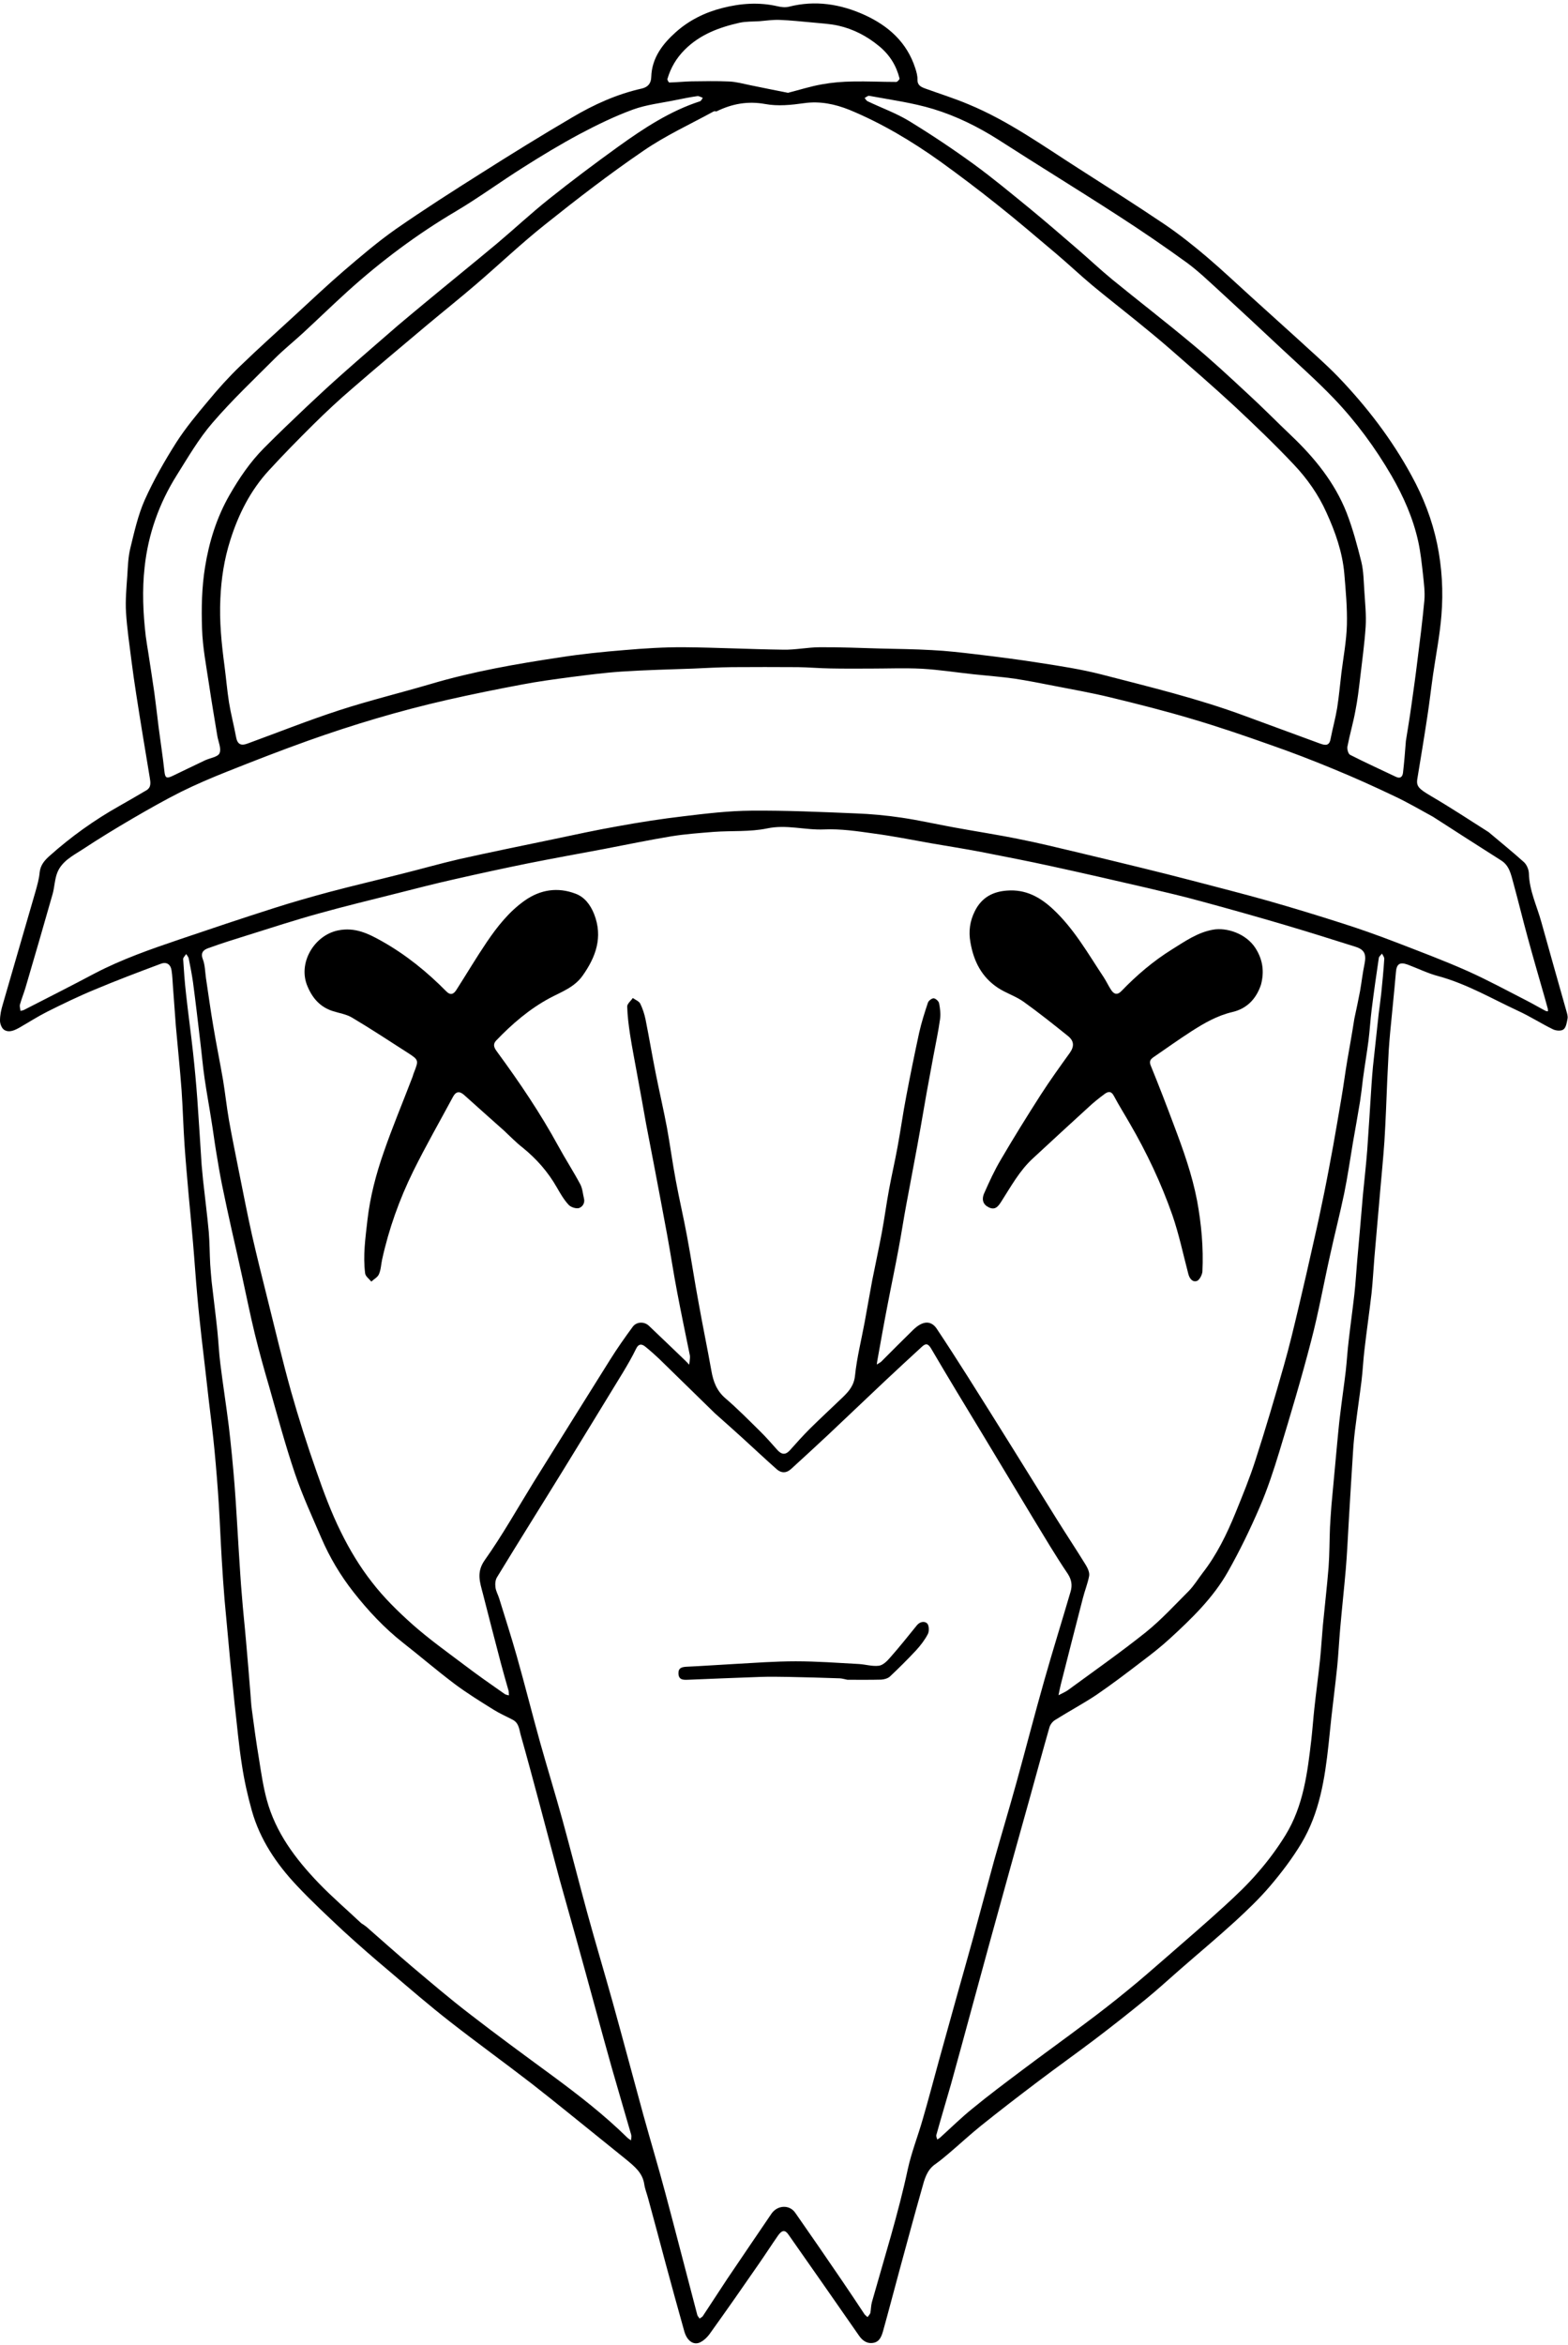 <?xml version="1.0" encoding="utf-8"?>
<!DOCTYPE svg PUBLIC "-//W3C//DTD SVG 1.1//EN" "http://www.w3.org/Graphics/SVG/1.1/DTD/svg11.dtd">

<svg version="1.1" id="Contours" xmlns="http://www.w3.org/2000/svg" xmlns:xlink="http://www.w3.org/1999/xlink" x="0px" y="0px" width="1095.008" height="1637.422" viewBox="0 0 1095.008 1637.422" xml:space="preserve" stroke="black" fill="none" stroke-linecap='round' stroke-linejoin='round'>
<desc xmlns:shape="http://adobe.com/products/shape">
</desc>
<path d='M1039.6 581.0 C1048.0 588.1 1056.3 594.8 1064.2 601.9 C1066.2 603.7 1067.6 607.1 1067.7 609.8 C1068.0 621.9 1073.3 632.5 1076.4 643.8 C1082.1 664.4 1088.0 685.0 1093.8 705.6 C1094.3 707.4 1095.0 709.4 1094.7 711.1 C1094.2 713.8 1093.7 717.3 1091.9 718.7 C1090.3 720.0 1086.5 719.7 1084.4 718.6 C1076.2 714.6 1068.5 709.6 1060.2 705.8 C1041.9 697.3 1024.4 687.0 1004.7 681.6 C997.3 679.7 990.3 676.2 983.1 673.5 C977.3 671.4 975.2 673.2 974.8 679.2 C973.6 693.1 972.1 707.1 970.8 721.0 C970.4 725.2 970.1 729.4 969.8 733.6 C969.5 740.3 969.1 747.0 968.8 753.7 C968.2 768.1 967.7 782.5 966.8 796.9 C966.0 808.6 964.8 820.4 963.8 832.1 C962.5 847.4 961.1 862.7 959.8 878.0 C959.1 886.4 958.7 894.8 957.8 903.1 C956.3 916.1 954.4 929.1 952.9 942.1 C952.0 949.4 951.7 956.9 950.8 964.2 C949.6 974.0 948.1 983.8 946.9 993.6 C946.0 1000.1 945.3 1006.7 944.9 1013.3 C943.8 1030.2 942.8 1047.1 941.8 1064.0 C941.2 1074.6 940.7 1085.3 939.8 1095.9 C938.6 1109.7 937.1 1123.4 935.9 1137.2 C935.1 1146.1 934.7 1155.0 933.8 1163.9 C932.6 1175.5 931.1 1187.1 929.8 1198.7 C929.1 1205.1 928.5 1211.5 927.8 1217.9 C925.2 1241.9 921.5 1265.8 908.8 1287.0 C902.5 1297.5 894.9 1307.5 886.9 1316.9 C879.4 1325.7 870.9 1333.8 862.3 1341.7 C849.7 1353.2 836.6 1364.1 823.8 1375.3 C815.9 1382.2 808.3 1389.2 800.2 1395.8 C788.6 1405.3 776.8 1414.6 764.8 1423.7 C751.6 1433.7 738.2 1443.2 725.0 1453.2 C711.5 1463.4 698.1 1473.7 684.9 1484.3 C677.1 1490.6 669.7 1497.5 662.0 1504.0 C659.1 1506.5 656.1 1508.9 653.0 1511.1 C647.2 1515.2 645.6 1521.6 643.9 1527.8 C638.5 1546.8 633.4 1565.8 628.2 1584.9 C624.4 1598.9 620.7 1613.1 616.8 1627.1 C615.8 1630.7 614.5 1634.8 610.2 1635.7 C605.7 1636.6 602.4 1634.4 599.8 1630.6 C583.4 1607.0 567.0 1583.5 550.5 1560.0 C548.2 1556.7 546.0 1557.0 543.3 1560.9 C538.7 1567.5 534.4 1574.2 529.8 1580.8 C518.7 1596.9 507.5 1612.9 496.1 1628.8 C494.2 1631.6 491.5 1634.3 488.5 1635.6 C484.0 1637.4 479.7 1634.1 477.9 1627.8 C473.4 1611.9 469.1 1596.0 464.8 1580.2 C460.8 1565.2 456.8 1550.2 452.7 1535.2 C451.8 1531.7 450.4 1528.4 449.9 1524.9 C448.7 1517.0 443.1 1512.6 437.6 1508.0 C432.2 1503.7 426.9 1499.3 421.5 1495.0 C404.7 1481.5 388.1 1467.9 371.2 1454.7 C352.3 1440.1 332.9 1426.1 314.1 1411.4 C299.9 1400.3 286.2 1388.5 272.5 1376.8 C261.4 1367.5 250.5 1358.0 239.8 1348.2 C228.7 1337.8 217.5 1327.4 207.1 1316.3 C193.0 1301.3 181.6 1284.4 175.9 1264.3 C173.0 1253.9 170.6 1243.3 169.0 1232.7 C166.7 1218.3 165.5 1203.8 163.8 1189.3 C162.8 1179.5 161.8 1169.8 160.8 1160.0 C159.5 1145.6 158.1 1131.1 156.8 1116.7 C156.1 1107.6 155.4 1098.6 154.9 1089.5 C154.1 1076.5 153.6 1063.4 152.8 1050.3 C152.0 1037.7 151.0 1025.2 149.8 1012.6 C148.7 1001.0 147.2 989.4 145.8 977.7 C144.2 963.3 142.5 948.8 140.8 934.3 C139.8 924.9 138.7 915.5 137.9 906.1 C136.7 893.3 135.9 880.5 134.8 867.8 C133.9 856.9 132.8 846.0 131.8 835.0 C130.8 823.3 129.7 811.5 128.9 799.8 C128.0 786.9 127.7 774.0 126.8 761.1 C125.7 746.2 124.1 731.2 122.8 716.3 C122.1 707.2 121.5 698.2 120.8 689.1 C120.5 685.2 120.4 681.3 119.8 677.5 C119.1 673.2 116.3 671.4 112.3 672.9 C96.8 678.7 81.4 684.5 66.2 690.9 C54.8 695.6 43.7 701.0 32.7 706.5 C26.2 709.8 20.0 713.8 13.7 717.4 C10.3 719.3 6.5 721.2 3.0 719.1 C1.2 718.0 0.0 714.8 0.0 712.6 C0.0 708.8 0.8 705.0 1.9 701.4 C9.5 675.0 17.2 648.7 24.8 622.4 C26.0 618.1 27.3 613.6 27.7 609.1 C28.2 604.0 31.2 600.6 34.7 597.5 C49.6 584.2 65.8 572.6 83.2 562.8 C89.6 559.2 95.9 555.5 102.2 551.8 C105.8 549.7 105.1 546.2 104.6 543.0 C103.0 533.4 101.4 523.7 99.8 514.0 C98.2 504.2 96.6 494.3 95.1 484.5 C93.9 476.8 92.8 469.1 91.8 461.3 C90.4 450.1 88.7 438.8 88.0 427.5 C87.5 419.0 88.3 410.4 88.9 401.9 C89.3 395.5 89.5 388.9 91.0 382.8 C93.8 371.3 96.4 359.6 101.1 349.0 C107.3 335.2 114.9 321.9 123.0 309.1 C129.6 298.8 137.5 289.3 145.4 279.9 C152.4 271.4 159.8 263.2 167.7 255.6 C180.3 243.4 193.4 231.7 206.3 219.8 C217.5 209.5 228.6 199.0 240.1 189.1 C251.9 179.0 263.8 168.8 276.5 159.9 C296.2 146.2 316.4 133.3 336.7 120.5 C357.5 107.3 378.4 94.4 399.7 81.9 C414.9 72.9 430.9 65.7 448.3 61.8 C452.5 60.8 454.7 58.2 454.8 53.7 C455.2 40.4 462.8 30.6 472.0 22.4 C481.2 14.2 492.2 8.7 504.4 5.6 C517.3 2.3 530.1 1.4 543.1 4.4 C545.6 5.0 548.5 5.3 550.9 4.7 C569.3 0.0 587.0 2.8 603.9 10.5 C620.5 18.1 633.4 29.6 639.2 47.7 C640.0 50.2 640.8 52.9 640.7 55.5 C640.6 59.6 643.2 60.7 646.1 61.8 C656.3 65.5 666.6 68.7 676.5 72.9 C704.0 84.3 728.1 101.6 753.0 117.5 C773.3 130.5 793.7 143.4 813.7 156.9 C823.8 163.8 833.5 171.5 842.8 179.4 C853.4 188.4 863.5 198.0 873.8 207.3 C884.6 217.1 895.4 226.8 906.2 236.6 C915.7 245.4 925.6 253.9 934.6 263.2 C954.5 284.0 971.9 306.6 985.7 332.0 C994.0 347.1 1000.1 362.9 1003.6 379.6 C1007.0 396.0 1008.0 413.0 1006.6 429.7 C1005.5 443.5 1002.8 457.1 1000.8 470.8 C999.4 480.5 998.3 490.4 996.8 500.1 C994.6 514.7 992.2 529.2 989.8 543.7 C988.9 549.1 990.9 550.8 999.5 555.9 C1013.0 563.8 1026.1 572.4 1039.6 581.0 M945.8 711.3 C947.2 704.8 948.6 698.3 949.8 691.9 C950.9 685.6 951.6 679.3 952.9 673.1 C954.3 666.2 952.9 663.0 946.5 661.0 C930.1 655.8 913.8 650.7 897.3 645.8 C878.3 640.2 859.2 634.8 840.0 629.6 C827.0 626.0 813.8 622.9 800.6 619.8 C778.5 614.7 756.4 609.6 734.3 604.8 C717.9 601.2 701.4 598.0 685.0 594.8 C673.5 592.6 662.0 590.8 650.4 588.8 C636.9 586.4 623.4 583.7 609.8 581.9 C598.5 580.3 587.0 578.6 575.6 579.1 C562.3 579.7 549.3 575.5 535.7 578.4 C523.7 580.9 511.0 579.9 498.6 580.8 C488.7 581.6 478.7 582.3 468.8 583.9 C453.0 586.5 437.3 589.8 421.6 592.8 C403.9 596.1 386.3 599.3 368.7 602.8 C351.5 606.3 334.4 610.0 317.3 613.9 C303.8 616.9 290.4 620.4 276.9 623.8 C258.7 628.4 240.4 632.8 222.2 637.9 C205.9 642.4 189.7 647.7 173.4 652.8 C164.1 655.7 154.8 658.6 145.7 661.9 C142.5 663.0 139.8 664.8 141.6 669.6 C143.2 673.7 143.2 678.4 143.8 682.7 C145.5 693.9 147.0 705.1 148.9 716.2 C151.0 728.9 153.6 741.5 155.8 754.3 C157.3 763.5 158.3 772.9 159.9 782.1 C162.0 794.0 164.5 805.9 166.8 817.7 C169.8 832.6 172.7 847.6 176.0 862.4 C179.4 877.3 183.1 892.1 186.8 906.9 C192.2 928.5 197.3 950.2 203.3 971.6 C208.6 990.3 214.5 1008.9 221.0 1027.3 C226.0 1041.7 231.3 1056.0 238.1 1069.7 C244.1 1081.9 251.3 1093.9 259.7 1104.6 C268.0 1115.4 277.9 1125.1 288.1 1134.2 C299.4 1144.2 311.8 1153.1 323.9 1162.2 C333.2 1169.3 342.8 1176.0 352.4 1182.7 C353.2 1183.3 354.4 1183.4 355.4 1183.7 C355.3 1182.7 355.4 1181.6 355.2 1180.6 C353.4 1174.2 351.5 1167.8 349.8 1161.3 C345.6 1145.1 341.3 1128.9 337.2 1112.6 C335.2 1104.8 332.5 1097.8 338.5 1089.3 C350.9 1071.8 361.5 1052.9 372.8 1034.6 C390.5 1006.3 408.1 977.9 425.9 949.6 C430.9 941.6 436.3 933.9 441.9 926.3 C444.6 922.7 449.9 922.6 453.1 925.6 C461.6 933.6 470.0 941.8 478.5 949.9 C479.5 950.9 480.4 951.8 481.3 952.8 C481.5 951.3 481.7 949.9 481.8 948.5 C481.9 947.8 481.9 947.1 481.8 946.5 C478.8 931.7 475.7 917.0 472.9 902.2 C470.3 888.7 468.3 875.1 465.8 861.6 C462.9 845.7 459.8 829.8 456.8 813.8 C455.0 804.1 453.0 794.4 451.2 784.7 C449.1 772.9 447.0 761.1 444.8 749.3 C443.2 740.3 441.4 731.4 440.0 722.3 C439.0 715.8 438.2 709.3 438.0 702.7 C438.0 700.8 440.6 698.8 441.9 696.8 C443.7 698.1 446.2 699.0 447.1 700.7 C448.8 704.2 450.0 707.9 450.8 711.7 C453.3 724.2 455.4 736.8 457.9 749.3 C460.4 762.0 463.4 774.7 465.8 787.5 C468.0 799.6 469.6 811.8 471.9 824.0 C474.3 837.1 477.4 850.1 479.8 863.2 C482.7 878.7 485.0 894.3 487.9 909.8 C490.7 925.6 494.0 941.3 496.8 957.1 C498.1 964.6 500.5 971.0 506.5 976.2 C514.9 983.4 522.7 991.3 530.6 999.1 C534.9 1003.3 538.9 1007.9 542.9 1012.4 C545.9 1015.7 548.6 1015.9 551.6 1012.6 C556.2 1007.4 560.8 1002.3 565.7 997.4 C573.2 990.0 581.0 982.8 588.6 975.5 C592.9 971.3 596.4 967.3 597.1 960.4 C598.4 947.9 601.5 935.7 603.8 923.3 C605.6 913.5 607.3 903.7 609.1 894.0 C611.3 882.9 613.7 871.9 615.8 860.7 C617.7 850.6 619.0 840.4 620.9 830.3 C622.7 820.5 625.0 810.7 626.8 800.8 C629.0 789.0 630.6 777.1 632.9 765.3 C635.7 750.5 638.7 735.8 641.9 721.0 C643.5 713.9 645.7 707.0 648.0 700.1 C648.4 698.7 650.7 697.0 652.0 697.0 C653.4 697.1 655.5 699.0 655.8 700.4 C656.5 704.0 657.0 707.9 656.5 711.4 C655.3 720.2 653.4 728.8 651.8 737.5 C650.3 746.0 648.6 754.5 647.1 763.0 C645.6 771.2 644.3 779.5 642.8 787.7 C641.3 796.1 639.8 804.5 638.2 812.8 C636.5 822.3 634.6 831.7 632.9 841.1 C631.0 851.2 629.5 861.4 627.6 871.4 C625.2 884.5 622.4 897.6 619.9 910.7 C617.4 923.5 615.1 936.4 612.8 949.3 C612.6 950.4 612.4 951.6 612.3 952.7 C613.3 952.0 614.5 951.5 615.4 950.7 C622.8 943.3 630.2 935.8 637.7 928.5 C644.8 921.6 650.4 922.2 654.1 927.6 C661.5 938.7 668.7 949.9 675.8 961.1 C686.6 978.1 697.2 995.2 707.9 1012.3 C717.9 1028.3 727.8 1044.4 737.8 1060.4 C744.6 1071.3 751.7 1082.0 758.4 1092.9 C759.7 1095.1 761.0 1098.0 760.6 1100.3 C759.6 1105.6 757.5 1110.7 756.2 1115.9 C751.0 1136.0 745.9 1156.0 740.8 1176.1 C740.2 1178.6 739.7 1181.1 739.2 1183.6 C741.6 1182.3 744.2 1181.3 746.4 1179.6 C764.4 1166.4 782.8 1153.5 800.2 1139.6 C811.0 1130.9 820.4 1120.6 830.2 1110.8 C833.8 1107.1 836.6 1102.5 839.8 1098.3 C849.7 1085.6 856.7 1071.2 862.8 1056.3 C867.7 1044.2 872.7 1032.1 876.7 1019.6 C883.8 997.7 890.3 975.6 896.6 953.4 C900.4 940.1 903.6 926.6 906.8 913.1 C910.5 897.6 914.0 882.1 917.5 866.5 C920.1 855.2 922.5 843.9 924.8 832.6 C927.0 821.8 929.0 810.9 931.0 800.1 C933.0 788.9 934.9 777.7 936.8 766.5 C938.3 757.8 939.4 749.0 940.9 740.2 C942.5 730.9 944.2 721.6 945.8 711.3 M500.3 77.8 C499.7 77.8 498.9 77.5 498.4 77.8 C481.9 86.8 464.7 94.7 449.3 105.3 C425.7 121.4 403.0 138.9 380.6 156.8 C364.1 169.9 348.8 184.5 332.7 198.3 C321.3 208.1 309.4 217.6 297.8 227.3 C280.6 241.8 263.3 256.2 246.4 270.9 C236.9 279.0 227.8 287.5 218.9 296.3 C208.3 306.8 197.9 317.4 187.8 328.4 C174.9 342.4 166.5 359.1 160.8 377.2 C156.6 390.4 154.5 404.0 153.9 417.8 C153.1 433.7 154.7 449.4 156.8 465.1 C157.9 473.5 158.6 481.9 159.9 490.3 C161.2 498.3 163.3 506.2 164.8 514.3 C165.7 519.5 168.0 521.0 173.0 519.1 C194.3 511.3 215.4 502.9 236.9 495.9 C257.8 489.1 279.2 483.9 300.3 477.7 C330.2 468.8 360.8 463.5 391.5 458.9 C406.2 456.6 421.1 455.1 435.9 453.9 C449.8 452.7 463.8 451.8 477.8 451.9 C500.8 452.1 523.9 453.3 546.9 453.6 C555.5 453.8 564.1 451.9 572.6 451.9 C586.6 451.8 600.7 452.4 614.7 452.8 C626.7 453.1 638.8 453.2 650.8 453.9 C661.1 454.4 671.3 455.6 681.5 456.8 C696.6 458.6 711.6 460.5 726.6 462.9 C740.8 465.1 755.2 467.3 769.2 470.9 C802.8 479.6 836.6 487.7 869.2 499.8 C886.7 506.2 904.2 512.7 921.7 519.1 C925.1 520.3 928.3 521.2 929.2 515.9 C930.6 508.7 932.6 501.6 933.8 494.3 C935.1 486.1 935.8 477.8 936.8 469.6 C938.2 458.5 940.3 447.4 940.6 436.2 C940.9 424.4 939.8 412.4 938.8 400.6 C937.5 385.5 932.5 371.4 926.3 357.8 C920.7 345.3 912.8 334.1 903.5 324.3 C890.2 310.2 876.2 296.8 862.0 283.5 C847.4 270.0 832.4 257.0 817.4 243.9 C809.5 237.0 801.4 230.4 793.3 223.8 C783.2 215.6 772.9 207.6 762.9 199.3 C754.4 192.2 746.4 184.6 737.9 177.4 C724.0 165.7 710.2 153.8 695.9 142.5 C683.1 132.3 670.0 122.4 656.7 112.8 C636.8 98.6 615.9 86.1 593.2 76.7 C583.0 72.6 572.5 70.5 561.8 72.0 C552.5 73.3 543.3 74.3 534.2 72.6 C522.4 70.5 511.5 72.3 500.3 77.8 M499.3 986.8 C486.3 974.1 473.2 961.3 460.2 948.6 C457.2 945.8 454.2 943.1 451.0 940.5 C448.3 938.2 446.0 937.9 444.1 941.9 C441.5 947.3 438.4 952.6 435.3 957.8 C421.5 980.4 407.7 1003.0 393.8 1025.6 C378.3 1050.8 362.5 1075.9 347.1 1101.2 C345.9 1103.1 345.7 1105.9 346.0 1108.2 C346.3 1110.9 347.8 1113.4 348.6 1116.0 C352.7 1129.3 357.0 1142.6 360.8 1156.0 C366.5 1176.1 371.6 1196.5 377.2 1216.6 C382.3 1234.7 387.8 1252.6 392.8 1270.7 C398.7 1292.2 404.2 1313.9 410.1 1335.5 C415.8 1356.3 422.0 1376.9 427.8 1397.7 C435.1 1424.0 442.1 1450.4 449.3 1476.7 C454.4 1495.1 459.9 1513.4 464.8 1531.8 C472.3 1559.9 479.5 1588.0 486.9 1616.1 C487.1 1617.1 488.0 1617.9 488.6 1618.8 C489.3 1618.2 490.3 1617.8 490.8 1617.1 C496.5 1608.5 502.1 1599.8 507.8 1591.2 C518.1 1575.9 528.5 1560.7 538.8 1545.5 C543.0 1539.5 551.4 1539.1 555.4 1545.0 C566.3 1560.6 577.1 1576.3 587.8 1592.0 C593.2 1599.9 598.5 1607.9 603.8 1615.9 C604.4 1616.6 605.2 1617.1 605.8 1617.8 C606.5 1616.8 607.5 1615.9 607.8 1614.9 C608.3 1612.4 608.2 1609.8 608.9 1607.3 C617.6 1576.4 627.3 1545.7 634.0 1514.3 C636.6 1502.5 641.1 1491.2 644.4 1479.6 C648.4 1465.9 652.0 1452.1 655.8 1438.3 C660.0 1423.1 664.3 1407.8 668.5 1392.6 C672.3 1379.1 676.1 1365.7 679.8 1352.3 C684.7 1334.5 689.4 1316.6 694.3 1298.8 C699.4 1280.7 704.8 1262.8 709.8 1244.7 C716.4 1220.8 722.6 1196.7 729.4 1172.8 C735.2 1152.3 741.6 1131.9 747.6 1111.4 C748.9 1107.1 748.5 1103.1 745.6 1098.7 C737.2 1086.3 729.6 1073.4 721.8 1060.6 C710.0 1041.0 698.2 1021.4 686.4 1001.8 C674.2 981.7 662.0 961.6 650.1 941.3 C647.9 937.7 646.2 938.1 643.8 940.3 C635.1 948.3 626.4 956.3 617.8 964.4 C604.6 976.8 591.5 989.4 578.3 1001.8 C569.8 1009.8 561.2 1017.6 552.6 1025.5 C549.3 1028.6 545.7 1028.7 542.4 1025.8 C534.3 1018.6 526.4 1011.2 518.4 1003.9 C512.3 998.3 506.0 992.8 499.3 986.8 M1000.8 570.3 C991.8 565.4 983.0 560.2 973.8 555.9 C959.8 549.2 945.6 542.8 931.2 536.9 C916.5 530.8 901.7 525.1 886.7 519.9 C868.7 513.5 850.5 507.3 832.2 501.9 C813.4 496.3 794.4 491.5 775.4 486.9 C762.3 483.7 749.0 481.4 735.8 478.8 C726.6 477.0 717.5 475.2 708.3 473.8 C699.0 472.5 689.5 471.8 680.1 470.8 C668.0 469.5 655.9 467.6 643.7 466.9 C631.7 466.3 619.6 466.8 607.6 466.8 C598.3 466.8 589.0 466.9 579.8 466.7 C572.3 466.6 564.8 465.9 557.3 465.8 C541.9 465.7 526.5 465.7 511.2 465.8 C502.1 465.9 493.1 466.4 484.1 466.8 C467.4 467.4 450.6 467.8 433.9 468.9 C421.9 469.7 410.0 471.3 398.1 472.8 C386.9 474.3 375.7 475.8 364.7 477.9 C347.0 481.2 329.3 484.8 311.7 488.8 C278.9 496.3 246.7 505.9 215.0 517.2 C196.0 524.0 177.2 531.3 158.4 538.8 C147.6 543.1 136.8 547.7 126.3 552.9 C115.0 558.6 103.9 564.9 92.9 571.3 C81.1 578.2 69.4 585.3 57.9 592.9 C51.1 597.3 43.2 601.2 40.0 609.3 C38.2 613.9 38.1 619.2 36.8 624.0 C30.6 645.9 24.2 667.8 17.8 689.6 C16.6 693.6 15.0 697.5 13.9 701.5 C13.6 702.8 14.2 704.3 14.3 705.8 C15.2 705.5 16.2 705.5 17.0 705.0 C33.4 696.6 49.8 688.3 66.0 679.7 C85.1 669.7 105.3 662.7 125.6 655.8 C147.4 648.4 169.2 641.1 191.1 634.1 C203.9 630.0 216.9 626.3 229.9 622.8 C246.5 618.4 263.2 614.5 279.8 610.3 C293.5 606.9 307.1 603.0 320.9 599.8 C342.9 594.9 365.0 590.4 387.1 585.8 C401.8 582.7 416.5 579.5 431.3 576.9 C446.6 574.1 462.0 571.7 477.4 569.9 C493.2 568.0 509.0 566.1 524.8 566.0 C549.0 565.8 573.2 566.9 597.4 567.9 C608.2 568.3 619.0 569.3 629.7 570.9 C641.9 572.7 654.1 575.5 666.3 577.7 C681.5 580.5 696.8 582.8 711.9 585.9 C725.1 588.5 738.1 591.7 751.2 594.8 C766.4 598.4 781.5 602.1 796.7 605.8 C808.6 608.7 820.5 611.7 832.4 614.8 C850.0 619.4 867.6 623.9 885.1 628.8 C903.0 633.9 920.7 639.3 938.4 645.0 C950.6 648.9 962.6 653.2 974.6 657.8 C991.4 664.3 1008.3 670.6 1024.7 677.9 C1038.8 684.2 1052.4 691.6 1066.1 698.6 C1070.6 700.9 1074.8 703.4 1079.2 705.7 C1079.7 706.0 1080.4 706.0 1081.0 706.1 C1081.0 705.5 1081.0 704.9 1080.9 704.3 C1080.2 701.8 1079.5 699.2 1078.8 696.7 C1074.8 682.7 1070.7 668.7 1066.9 654.7 C1063.4 641.9 1060.3 629.1 1056.8 616.3 C1055.2 610.6 1054.1 604.4 1048.4 600.8 C1032.7 590.8 1017.0 580.8 1000.8 570.3 M951.8 753.3 C951.2 758.5 950.6 763.7 949.8 768.9 C948.2 778.6 946.5 788.2 944.8 797.8 C942.8 809.7 941.1 821.6 938.7 833.3 C935.7 847.7 932.0 861.9 928.9 876.2 C924.4 896.2 920.8 916.5 915.6 936.3 C908.9 962.2 901.2 987.9 893.4 1013.6 C889.4 1026.7 885.1 1039.8 879.7 1052.3 C873.1 1067.6 865.8 1082.7 857.6 1097.2 C847.3 1115.5 832.2 1130.1 816.8 1144.2 C810.8 1149.7 804.3 1154.8 797.8 1159.7 C787.2 1167.8 776.6 1175.9 765.6 1183.4 C756.3 1189.6 746.3 1194.9 736.8 1200.9 C735.1 1201.9 733.5 1204.0 732.9 1205.9 C728.1 1222.7 723.5 1239.7 718.8 1256.6 C714.5 1272.1 710.1 1287.6 705.8 1303.2 C700.8 1321.3 695.8 1339.4 690.8 1357.5 C686.8 1372.1 682.8 1386.8 678.8 1401.5 C674.0 1419.3 669.1 1437.1 664.2 1454.9 C660.8 1466.8 657.2 1478.7 653.9 1490.6 C653.6 1491.6 654.3 1492.7 654.5 1493.8 C655.3 1493.3 656.1 1492.9 656.8 1492.2 C664.2 1485.5 671.3 1478.5 679.1 1472.2 C690.4 1462.9 702.2 1454.1 713.9 1445.3 C728.5 1434.3 743.3 1423.7 757.9 1412.7 C767.7 1405.4 777.5 1397.8 787.0 1390.0 C796.4 1382.4 805.5 1374.4 814.7 1366.4 C828.3 1354.5 842.0 1342.8 855.3 1330.6 C863.4 1323.2 871.4 1315.6 878.5 1307.3 C885.6 1299.2 892.1 1290.4 897.7 1281.3 C910.3 1260.8 913.1 1237.5 915.8 1214.3 C916.6 1207.1 917.1 1199.9 917.9 1192.6 C919.1 1181.5 920.6 1170.4 921.8 1159.3 C922.6 1151.3 923.1 1143.2 923.8 1135.1 C925.1 1121.5 926.7 1107.9 927.8 1094.3 C928.5 1085.0 928.4 1075.6 928.8 1066.2 C929.1 1061.2 929.4 1056.1 929.8 1051.1 C931.1 1036.7 932.5 1022.2 933.8 1007.8 C934.5 1001.1 935.0 994.3 935.9 987.6 C937.1 977.5 938.6 967.4 939.8 957.3 C940.6 950.1 941.0 942.8 941.9 935.6 C943.1 925.0 944.6 914.4 945.8 903.8 C946.7 895.9 947.1 888.0 947.8 880.1 C949.2 864.8 950.5 849.5 951.8 834.2 C952.8 823.8 954.0 813.4 954.8 803.0 C955.9 787.7 956.8 772.5 957.8 757.2 C958.1 753.0 958.4 748.8 958.8 744.7 C960.1 732.4 961.5 720.1 962.8 707.8 C963.4 703.0 964.1 698.3 964.6 693.5 C965.4 685.5 966.2 677.5 966.7 669.5 C966.8 668.3 965.7 667.0 965.1 665.8 C964.4 666.8 963.1 667.7 962.9 668.8 C961.1 680.8 959.4 692.8 957.9 704.8 C957.0 711.9 956.6 719.2 955.7 726.4 C954.6 735.0 953.1 743.6 951.8 753.3 M252.3 1342.8 C253.5 1343.6 254.7 1344.3 255.8 1345.2 C266.3 1354.4 276.7 1363.7 287.4 1372.8 C300.7 1384.0 313.9 1395.3 327.7 1405.9 C346.9 1420.8 366.5 1435.1 386.1 1449.5 C404.1 1462.8 421.8 1476.5 437.9 1492.3 C438.7 1493.1 439.7 1493.7 440.7 1494.4 C440.7 1493.1 441.1 1491.7 440.8 1490.5 C436.3 1474.9 431.7 1459.3 427.2 1443.6 C423.3 1429.9 419.6 1416.1 415.8 1402.3 C411.3 1385.7 406.7 1369.1 402.1 1352.5 C398.4 1339.1 394.5 1325.7 390.8 1312.2 C385.9 1294.1 381.2 1275.9 376.3 1257.7 C372.2 1242.4 368.1 1227.1 363.8 1211.9 C362.6 1207.9 362.6 1203.2 358.2 1200.8 C353.7 1198.4 349.0 1196.4 344.7 1193.7 C335.4 1187.9 326.0 1182.1 317.2 1175.5 C305.0 1166.3 293.5 1156.4 281.5 1147.0 C268.4 1136.7 257.1 1124.6 246.8 1111.5 C237.7 1099.9 230.2 1087.3 224.4 1073.8 C218.0 1058.9 211.2 1044.2 206.0 1028.9 C199.2 1008.8 193.7 988.3 187.9 967.9 C184.3 955.7 180.9 943.4 177.9 931.1 C174.7 918.0 172.1 904.8 169.2 891.7 C166.8 880.7 164.3 869.7 161.8 858.7 C159.5 848.3 157.2 837.9 155.1 827.5 C153.5 819.6 152.2 811.7 150.9 803.8 C149.7 796.6 148.8 789.3 147.6 782.1 C146.1 772.4 144.3 762.8 142.9 753.1 C141.6 744.4 140.9 735.6 139.8 726.8 C138.2 713.2 136.6 699.5 134.8 685.9 C134.0 680.3 132.9 674.7 131.8 669.2 C131.6 668.1 130.6 667.1 130.0 666.1 C129.3 667.3 127.9 668.5 127.9 669.6 C128.4 677.7 129.0 685.8 129.9 693.8 C131.4 707.5 133.3 721.1 134.8 734.8 C136.0 745.7 137.0 756.6 137.8 767.5 C138.9 782.8 139.8 798.0 140.8 813.3 C141.1 816.8 141.5 820.3 141.8 823.9 C143.1 836.0 144.7 848.1 145.8 860.2 C146.4 867.7 146.4 875.3 146.8 882.8 C147.1 886.8 147.4 890.8 147.8 894.9 C149.1 906.3 150.6 917.7 151.8 929.2 C152.6 936.9 152.9 944.7 153.9 952.4 C155.7 966.9 158.0 981.4 159.8 995.9 C161.4 1009.5 162.7 1023.1 163.8 1036.7 C165.0 1052.4 165.8 1068.0 166.8 1083.7 C167.5 1093.7 168.0 1103.8 168.9 1113.8 C169.7 1124.4 170.9 1135.0 171.8 1145.6 C172.9 1157.5 173.8 1169.4 174.8 1181.3 C175.2 1185.5 175.3 1189.8 175.9 1193.9 C177.4 1205.4 179.0 1216.9 180.9 1228.3 C182.4 1237.8 183.8 1247.4 186.3 1256.6 C192.5 1279.5 206.3 1297.8 222.4 1314.6 C231.7 1324.3 242.0 1333.1 252.3 1342.8 M277.8 227.3 C283.9 222.2 289.9 217.1 296.0 212.1 C313.0 198.0 330.2 184.1 347.1 170.0 C359.2 159.8 370.9 148.9 383.3 139.0 C399.2 126.3 415.5 114.1 432.0 102.2 C449.7 89.5 467.9 77.5 488.9 70.7 C489.7 70.4 490.2 69.1 490.8 68.3 C489.6 67.9 488.2 67.0 487.1 67.1 C482.1 67.8 477.1 68.8 472.2 69.8 C462.1 71.9 451.6 73.0 442.0 76.5 C429.1 81.2 416.7 87.3 404.6 93.7 C391.2 100.9 378.1 108.8 365.2 117.0 C349.5 126.9 334.4 138.0 318.4 147.5 C291.3 163.5 266.3 182.2 243.0 203.2 C232.4 212.8 222.1 222.8 211.6 232.5 C205.1 238.5 198.2 244.0 192.0 250.2 C177.2 265.0 162.0 279.4 148.4 295.2 C138.8 306.3 131.3 319.3 123.5 331.7 C111.1 351.4 103.5 372.9 101.0 395.9 C99.2 411.9 99.9 428.2 101.8 444.3 C102.3 448.2 103.0 452.1 103.6 456.0 C105.0 465.3 106.5 474.5 107.8 483.8 C108.9 491.8 109.8 500.0 110.8 508.0 C112.1 518.1 113.7 528.2 114.8 538.4 C115.3 543.0 116.1 543.8 120.4 541.8 C128.1 538.1 135.7 534.4 143.3 530.8 C146.8 529.2 152.2 528.5 153.3 525.9 C154.7 522.7 152.5 518.0 151.8 514.0 C149.8 501.8 147.7 489.6 145.9 477.4 C144.0 464.7 141.5 451.9 141.1 439.0 C140.6 424.7 140.9 410.0 143.2 395.9 C146.0 378.4 151.3 361.3 160.3 345.6 C167.1 333.8 174.6 322.7 184.2 313.0 C194.0 303.1 204.0 293.6 214.1 284.0 C222.5 276.1 230.9 268.3 239.5 260.7 C252.0 249.6 264.7 238.7 277.8 227.3 M981.8 517.3 C983.2 508.7 984.6 500.1 985.8 491.4 C987.2 481.5 988.6 471.6 989.8 461.6 C991.6 447.5 993.4 433.3 994.7 419.2 C995.2 413.4 994.4 407.4 993.8 401.6 C992.9 393.7 992.1 385.7 990.4 378.0 C986.8 361.7 980.1 346.6 971.8 332.2 C960.4 312.6 947.0 294.4 931.4 278.1 C919.5 265.7 906.6 254.3 894.1 242.6 C880.1 229.5 866.1 216.4 851.9 203.4 C844.3 196.5 836.9 189.3 828.7 183.3 C813.1 172.0 797.3 161.2 781.2 150.8 C753.4 132.8 725.1 115.5 697.3 97.6 C683.0 88.5 667.8 81.0 651.7 76.1 C637.2 71.7 622.0 69.7 607.0 66.9 C606.1 66.7 604.9 67.9 603.8 68.4 C604.5 69.2 605.0 70.3 605.9 70.7 C615.5 75.3 625.6 78.9 634.7 84.4 C650.1 93.8 665.1 103.8 679.7 114.4 C693.2 124.2 706.0 134.9 718.9 145.4 C730.2 154.7 741.2 164.2 752.2 173.7 C760.5 180.8 768.4 188.3 776.8 195.2 C795.2 210.2 814.0 224.7 832.2 239.9 C845.5 250.9 858.2 262.7 870.9 274.5 C881.4 284.1 891.4 294.3 901.7 304.1 C918.0 319.6 932.1 336.9 940.4 358.0 C944.7 369.1 947.8 380.7 950.7 392.3 C952.3 398.9 952.3 406.0 952.8 412.9 C953.3 421.1 954.2 429.3 953.7 437.5 C952.9 449.6 951.2 461.7 949.8 473.8 C948.9 481.4 948.0 489.0 946.5 496.5 C945.0 504.7 942.6 512.8 941.0 521.1 C940.6 522.9 941.5 526.3 942.8 527.0 C953.4 532.4 964.2 537.3 974.9 542.4 C978.1 543.9 979.5 542.1 979.8 539.4 C980.6 532.4 981.2 525.3 981.8 517.3 M550.3 64.8 C558.2 62.8 565.9 60.3 573.9 58.9 C581.0 57.6 588.3 57.0 595.5 56.9 C605.6 56.7 615.8 57.2 625.9 57.2 C626.7 57.2 628.3 55.4 628.2 54.8 C625.9 45.7 621.3 38.3 613.9 32.2 C605.4 25.2 596.0 20.3 585.4 17.9 C579.5 16.6 573.3 16.3 567.3 15.7 C559.7 15.0 552.1 14.2 544.6 13.9 C539.9 13.7 535.2 14.4 530.5 14.8 C525.8 15.1 521.0 14.9 516.4 15.9 C502.3 19.1 488.9 24.0 478.2 34.7 C472.3 40.6 468.4 47.3 466.1 55.1 C465.9 55.8 467.0 57.6 467.4 57.6 C472.6 57.5 477.8 56.9 483.0 56.8 C491.7 56.7 500.5 56.5 509.2 56.9 C514.1 57.1 519.1 58.5 524.0 59.5 C532.5 61.2 540.9 63.0 550.3 64.8 ' fill ="#000000" stroke="none"/>
<path d='M880.6 687.5 C877.2 697.7 870.5 704.3 860.6 706.6 C850.0 709.1 841.0 714.3 832.1 720.0 C823.3 725.7 814.7 731.8 806.0 737.8 C803.6 739.4 802.2 740.8 803.7 744.2 C809.3 757.9 814.6 771.7 819.8 785.6 C826.3 802.8 832.5 820.1 836.0 838.4 C839.0 854.8 840.5 871.2 839.7 887.8 C839.5 890.1 837.6 893.9 835.7 894.4 C832.7 895.3 830.6 892.6 829.8 889.2 C826.2 875.5 823.3 861.6 818.7 848.3 C810.9 826.1 800.9 804.9 789.1 784.6 C785.4 778.1 781.4 771.8 777.9 765.2 C776.0 761.5 773.7 762.1 771.4 763.8 C767.5 766.7 763.7 769.7 760.2 773.0 C747.2 784.8 734.3 796.8 721.4 808.7 C712.0 817.3 706.0 828.4 699.2 839.0 C697.1 842.3 695.0 845.1 690.6 843.0 C686.7 841.2 685.2 837.7 687.4 832.9 C690.9 825.0 694.5 817.1 698.9 809.7 C707.9 794.3 717.3 779.2 726.9 764.2 C733.3 754.3 740.2 744.7 747.1 735.1 C750.2 730.7 750.2 726.9 745.9 723.4 C735.7 715.2 725.4 707.0 714.8 699.4 C709.3 695.5 702.5 693.4 696.9 689.7 C685.6 682.2 680.0 671.3 677.7 658.0 C676.3 650.2 677.3 643.1 680.8 636.1 C685.5 626.7 693.2 622.5 703.3 621.8 C716.2 620.8 726.3 626.3 735.4 634.8 C750.1 648.5 759.8 665.8 770.7 682.2 C772.6 685.1 774.0 688.2 775.9 691.1 C777.9 694.2 780.3 695.0 783.3 691.8 C793.9 680.8 805.4 671.0 818.4 662.9 C827.4 657.3 836.3 651.0 847.1 649.1 C856.5 647.4 870.3 651.7 876.9 662.2 C881.9 670.2 883.0 678.4 880.6 687.5 ' fill ="#000000" stroke="none"/>
<path d='M214.8 688.8 C207.7 672.5 219.4 653.0 236.1 649.6 C247.9 647.2 257.2 651.8 266.8 657.2 C283.5 666.6 298.3 678.6 311.7 692.2 C314.8 695.3 317.0 693.9 318.8 691.0 C325.9 679.9 332.6 668.6 339.9 657.8 C347.3 646.9 355.5 636.5 366.4 628.8 C377.3 621.1 389.5 619.2 402.0 624.0 C408.2 626.3 412.3 631.7 414.9 638.2 C421.2 654.3 416.1 668.2 406.8 681.3 C401.0 689.4 392.1 692.5 383.8 696.9 C369.7 704.5 357.6 714.9 346.5 726.5 C343.5 729.7 345.8 732.5 347.4 734.7 C362.8 755.7 377.4 777.3 389.9 800.2 C394.8 809.2 400.4 817.8 405.2 826.8 C406.8 829.8 407.0 833.4 407.8 836.7 C408.7 840.1 406.6 842.8 404.2 843.5 C402.1 844.0 398.5 842.8 397.0 841.1 C393.8 837.6 391.3 833.3 388.9 829.1 C382.7 818.2 374.6 809.0 364.8 801.1 C360.3 797.6 356.3 793.4 352.1 789.5 C342.7 781.1 333.3 772.8 324.0 764.4 C320.9 761.7 318.4 762.0 316.4 765.7 C307.1 783.0 297.3 800.1 288.6 817.7 C278.9 837.4 271.5 858.1 266.8 879.6 C266.1 883.0 266.0 886.6 264.6 889.7 C263.7 891.8 261.1 893.1 259.3 894.8 C257.8 892.9 255.3 891.2 255.0 889.1 C253.4 876.6 255.2 864.3 256.6 851.8 C258.5 835.4 262.6 819.8 268.0 804.4 C274.0 787.0 281.2 769.9 287.8 752.6 C288.3 751.5 288.5 750.3 289.0 749.1 C292.5 740.1 292.6 740.1 284.2 734.7 C271.4 726.5 258.7 718.1 245.7 710.4 C241.8 708.1 237.0 707.4 232.6 706.0 C223.9 703.3 218.4 697.3 214.8 688.8 ' fill ="#000000" stroke="none"/>
<path d='M591.8 1172.8 C589.7 1172.4 588.2 1171.9 586.6 1171.8 C574.4 1171.4 562.2 1171.0 550.0 1170.8 C543.8 1170.7 537.6 1170.6 531.3 1170.8 C514.3 1171.4 497.2 1172.1 480.2 1172.8 C477.1 1172.9 474.1 1172.9 473.8 1168.7 C473.6 1164.7 475.8 1163.9 479.4 1163.7 C490.4 1163.2 501.5 1162.4 512.5 1161.8 C526.9 1161.0 541.3 1159.9 555.7 1159.9 C570.4 1159.9 585.1 1161.0 599.8 1161.8 C604.5 1162.1 609.3 1163.6 613.8 1163.0 C616.7 1162.6 619.6 1159.7 621.7 1157.2 C628.1 1150.0 634.1 1142.4 640.2 1134.9 C642.3 1132.2 645.6 1131.7 647.4 1133.4 C648.8 1134.6 649.0 1138.8 648.0 1140.8 C645.9 1144.9 642.9 1148.8 639.7 1152.3 C633.8 1158.6 627.7 1164.7 621.4 1170.6 C619.9 1171.9 617.4 1172.6 615.3 1172.7 C607.7 1172.9 600.0 1172.8 591.8 1172.8 ' fill ="#000000" stroke="none"/>

</svg>